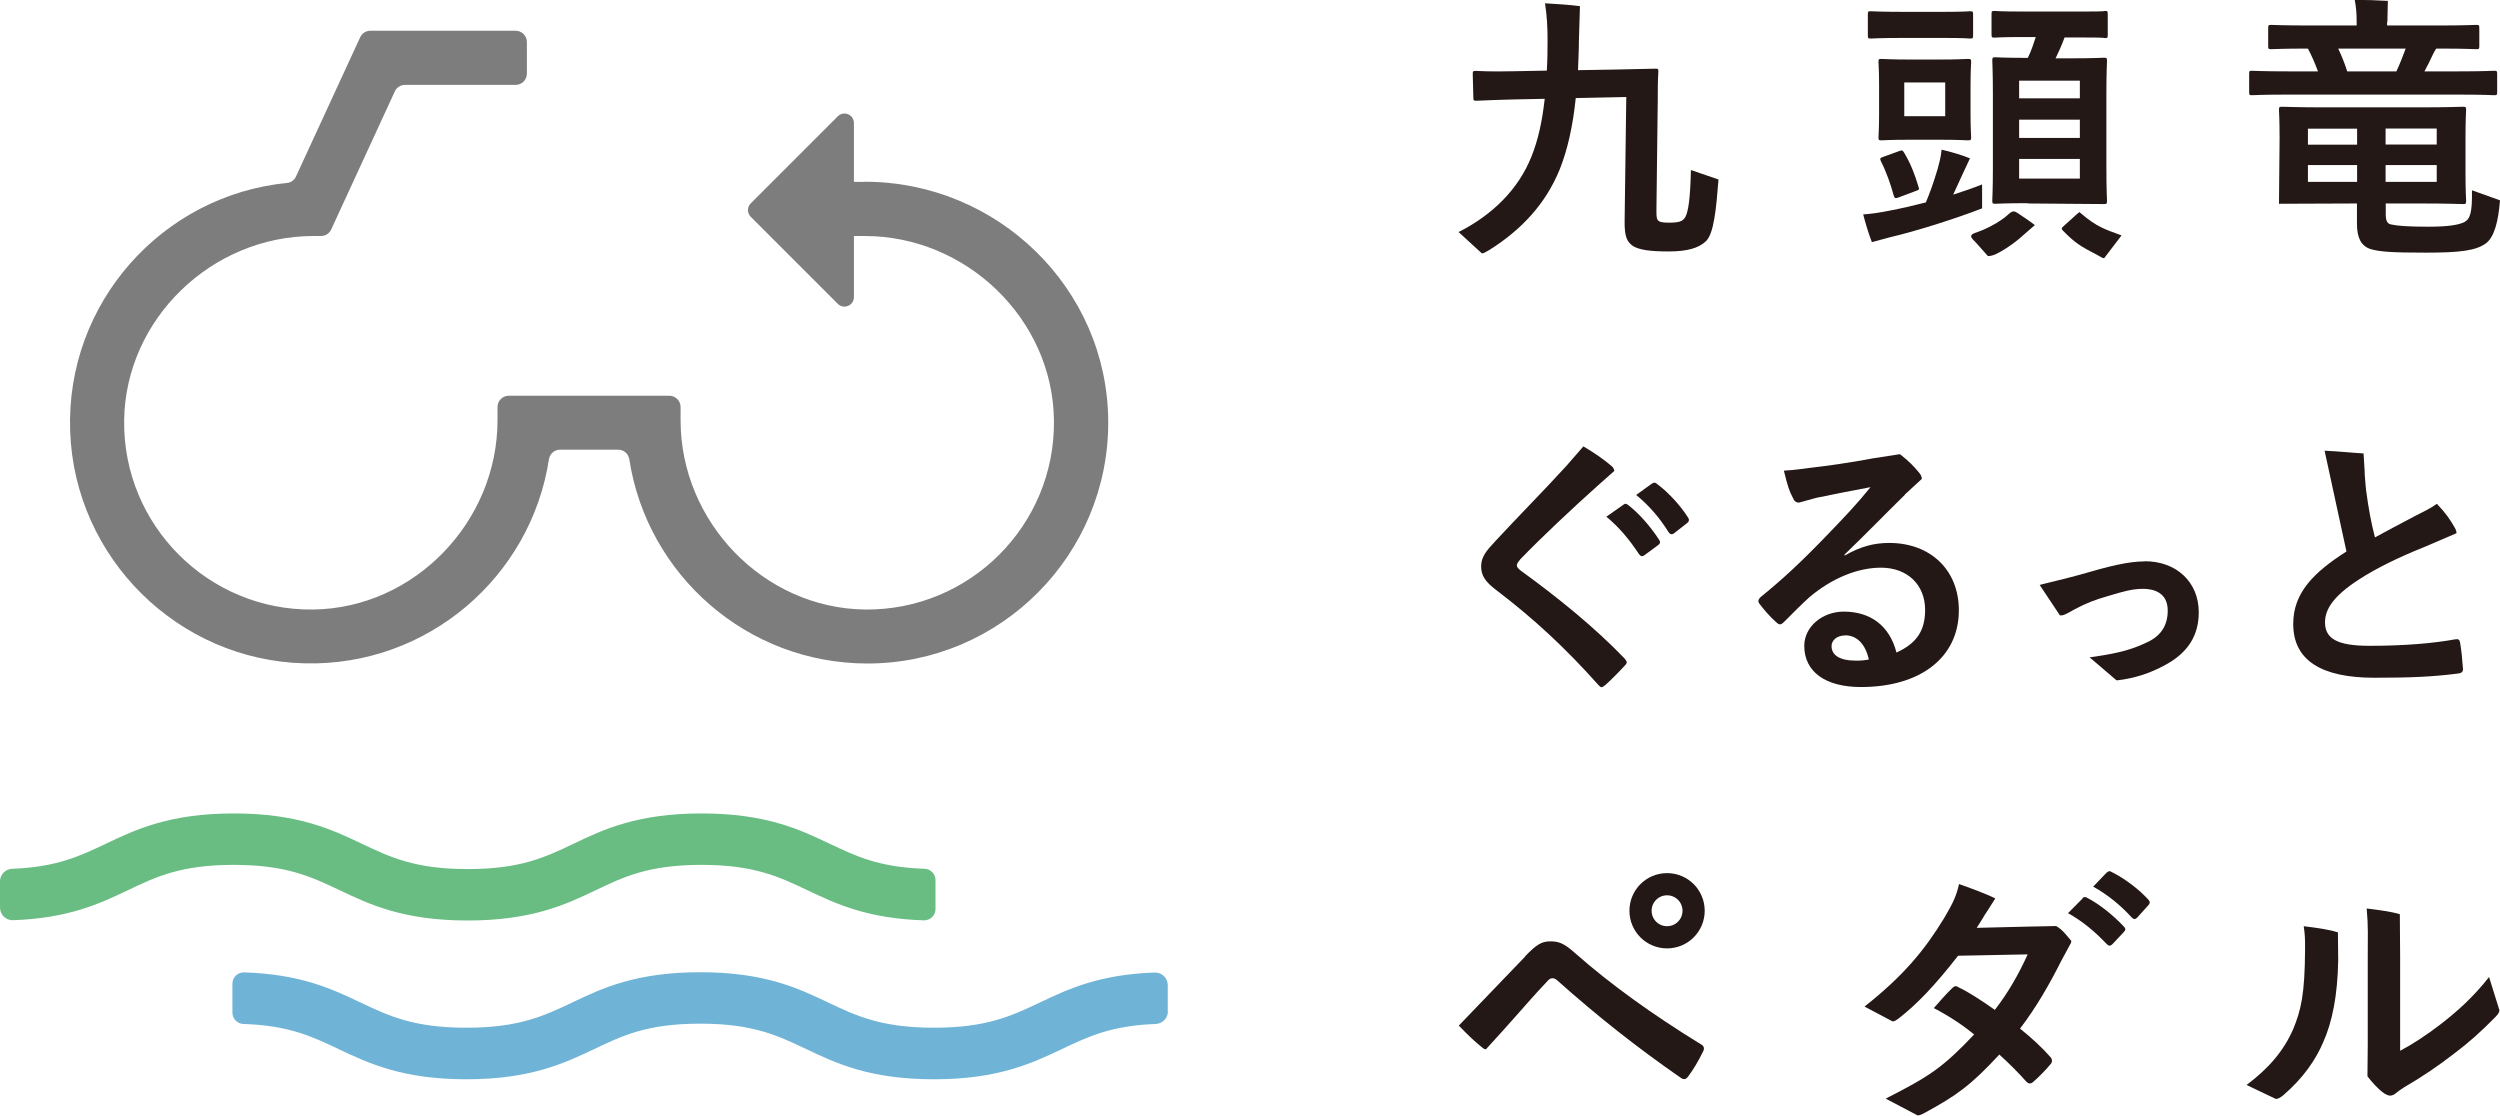 <?xml version="1.0" encoding="UTF-8"?><svg id="_レイヤー_2" xmlns="http://www.w3.org/2000/svg" viewBox="0 0 166.73 74.41"><defs><style>.cls-1{fill:#7d7d7d;}.cls-1,.cls-2,.cls-3,.cls-4{stroke-width:0px;}.cls-2{fill:#6fb3d6;}.cls-3{fill:#231815;}.cls-5{fill:none;stroke:#231815;stroke-miterlimit:10;stroke-width:1.48px;}.cls-4{fill:#69bd83;}</style></defs><g id="_レイヤー_1-2"><path class="cls-3" d="m138.77,14.22c1.07.92,1.63,1.08,2.72,1.48l-1.16,1.52c-.09,0-.22-.07-.45-.21-1.16-.6-1.48-.8-2.29-1.62-.15-.15-.09-.19.09-.36l.79-.71s.18-.16.21-.18l.09.08Z"/><path class="cls-3" d="m155.05,30.06c.95.04,1.83.14,2.58.18l.07,1.13c0,.37.06.82.09,1.25.17,1.31.35,2.24.6,3.22.93-.51,1.61-.86,2.66-1.42.62-.33.93-.44,1.47-.82.6.62.9,1.08,1.18,1.57.07.11.13.26.13.39l-2.17.93c-1.61.65-3.1,1.35-4.39,2.19-1.63,1.07-2.21,1.94-2.21,2.82,0,1.1.82,1.57,2.97,1.57,2.36,0,4.27-.17,5.7-.43.21-.04.3,0,.34.22.09.5.15,1.18.19,1.74.02.21-.11.3-.34.32-1.7.22-3.2.28-5.57.28-3.54,0-5.41-1.16-5.41-3.59,0-2.08,1.37-3.44,3.55-4.83l-1.46-6.73Z"/><path class="cls-3" d="m127.05,32.99c-1.36,1.33-2.62,2.64-4.04,4l.02.06c1.05-.6,1.93-.84,2.97-.84,2.73,0,4.64,1.79,4.64,4.49,0,3.12-2.53,5.12-6.53,5.12-2.36,0-3.78-1.01-3.78-2.75,0-1.25,1.18-2.28,2.64-2.28,1.76,0,3.05.93,3.51,2.73,1.31-.6,1.91-1.42,1.91-2.84,0-1.7-1.2-2.82-2.94-2.82-1.55,0-3.27.69-4.79,1.98-.54.49-1.07,1.03-1.63,1.59-.13.13-.22.21-.32.21-.08,0-.17-.06-.28-.17-.39-.34-.8-.82-1.1-1.22-.11-.15-.06-.28.09-.43,1.46-1.18,2.75-2.38,4.43-4.13,1.16-1.2,2.04-2.13,2.9-3.2-1.12.21-2.45.47-3.61.71l-1.16.32c-.19,0-.32-.09-.41-.32-.23-.43-.34-.74-.6-1.81.92-.06.98-.1,1.69-.18,1.14-.13,2.79-.36,4.24-.64l1.81-.28c.56.43.93.81,1.25,1.2.15.17.21.3.21.45l-1.14,1.05Zm-4,9.39c-.54,0-.9.32-.9.71,0,.58.5.97,1.63.97.34,0,.58-.02.86-.08-.24-1.03-.8-1.61-1.59-1.61"/><line class="cls-3" x1="107.41" y1="31.42" x2="106.08" y2="32.59"/><path class="cls-3" d="m108.28,33.65c.11-.09.19-.06.32.04.67.52,1.45,1.38,2.05,2.31.09.13.09.24-.06.35l-.91.67c-.15.11-.26.09-.37-.06-.65-.99-1.34-1.81-2.18-2.5l1.14-.8Z"/><path class="cls-3" d="m110.2,32.24c.13-.09.19-.06.32.04.8.6,1.57,1.47,2.05,2.22.09.13.11.26-.06.39l-.86.67c-.17.13-.28.06-.37-.07-.58-.93-1.27-1.75-2.16-2.48l1.08-.78Z"/><path class="cls-3" d="m106.51,32.43c-1.61,1.44-3.67,3.37-5.11,4.86-.17.21-.24.32-.24.41,0,.11.08.21.24.34,2.43,1.76,4.96,3.8,6.96,5.89.07.09.13.17.13.24s-.04.13-.13.22c-.43.47-.97,1.01-1.29,1.29-.11.09-.19.15-.26.15s-.13-.06-.23-.17c-2.17-2.43-4.26-4.38-6.81-6.32-.71-.54-.99-.95-.99-1.57s.34-1.03.92-1.65c1.59-1.72,3.14-3.27,4.75-5.03l1.15-1.32c.82.49,1.39.89,1.91,1.34.09.08.15.22.15.3"/><path class="cls-3" d="m143.04,37.44c-1.08,0-2.36.31-4.33.89-.61.17-1.04.27-1.48.38-.28.07-.58.14-.93.23l-.27.07,1.35,2.03h.1c.16,0,.38-.12.78-.35.05-.03.1-.06.13-.07.79-.42,1.34-.62,2.2-.87l.17-.05c.7-.21,1.42-.43,2.15-.43s1.66.25,1.66,1.45c0,.94-.41,1.62-1.24,2.05-1.06.52-1.89.76-3.55,1.01l-.42.06,1.79,1.53h.08c1.11-.13,2.18-.47,3.17-1.02,1.51-.81,2.24-1.96,2.24-3.52,0-2-1.48-3.4-3.6-3.4"/><path class="cls-3" d="m101.72,63.77c.75-.78,1.1-.99,1.68-.99s.93.15,1.63.77c2.38,2.11,5.24,4.15,8.38,6.08.24.11.28.3.17.5-.33.67-.65,1.2-.97,1.63-.09.13-.19.21-.28.21-.07,0-.13-.02-.21-.07-2.97-2.06-5.59-4.13-8.28-6.53-.11-.09-.21-.13-.3-.13-.13,0-.21.06-.3.15-.92.96-1.76,1.96-3.05,3.39l-1.09,1.2c-.07,0-.17-.04-.26-.13-.51-.41-.88-.76-1.55-1.45l4.43-4.61Z"/><path class="cls-3" d="m149.84,72.35c1.46-1.1,2.45-2.24,3.1-3.72.52-1.27.77-2.3.79-5.29,0-.71,0-.97-.09-1.57,1.07.13,1.83.26,2.28.41l.02,1.85c-.04,2.34-.39,4.12-1.01,5.5-.49,1.14-1.31,2.36-2.66,3.52-.19.15-.34.24-.49.24l-1.95-.93Zm16.85-4.98c0,.13-.07.26-.28.47-.93.95-1.79,1.72-2.77,2.45-.97.75-2.02,1.48-3.33,2.24-.34.22-.37.26-.54.39-.11.09-.24.15-.37.15-.11,0-.24-.06-.39-.15-.41-.28-.84-.77-1.12-1.14l.02-2.1v-5.85c0-1.63.04-1.91-.07-3.24.75.09,1.65.21,2.21.38l.02,2.86v6.25c.92-.49,1.78-1.07,2.66-1.74,1.12-.86,2.23-1.85,3.27-3.18l.69,2.21Z"/><path class="cls-3" d="m132.41,60.94c-.15.26-.26.45-.58.94l3.29-.08,2.01-.04c.41.24.61.52.95.92.11.11.04.09.04.2l-.65,1.2c-.8,1.59-1.68,3.12-2.75,4.52.77.62,1.48,1.27,2.02,1.89.08.08.11.17.11.26,0,.08-.04.17-.11.24-.26.32-.84.92-1.16,1.18-.07.06-.15.09-.22.09-.06,0-.13-.04-.21-.11-.45-.52-1.2-1.27-1.81-1.82-1.91,2.06-2.85,2.73-4.98,3.89-.17.09-.32.17-.47.17l-2.13-1.12c2.9-1.48,3.78-2.04,5.9-4.28-.71-.58-1.55-1.16-2.69-1.76.41-.45.8-.93,1.23-1.33.08-.08.15-.13.24-.13.06,0,.11.04.19.08.67.32,1.5.86,2.41,1.5.9-1.16,1.59-2.38,2.19-3.7l-4.64.09c-1.53,1.96-2.75,3.25-4,4.21-.13.09-.24.17-.37.17l-1.87-.99c2.62-2.07,4.02-3.79,5.29-5.87.6-1.01.84-1.51,1.01-2.3.63.22,1.77.63,2.42.96l-.65,1.02Z"/><path class="cls-3" d="m138.89,59.9c.09-.1.18-.1.33-.01.75.39,1.67,1.1,2.43,1.91.11.11.13.22,0,.35l-.77.82c-.13.13-.24.13-.37,0-.81-.86-1.64-1.54-2.59-2.07l.98-.99Z"/><path class="cls-3" d="m140.53,58.18c.11-.11.18-.1.33-.01.89.45,1.81,1.16,2.41,1.82.11.11.15.24,0,.39l-.73.81c-.15.16-.26.11-.37,0-.74-.81-1.56-1.49-2.57-2.06l.92-.96Z"/><path class="cls-5" d="m112.95,60.74c0,.98-.79,1.77-1.77,1.77s-1.77-.79-1.77-1.77.79-1.77,1.77-1.77,1.77.79,1.77,1.77Z"/><path class="cls-3" d="m97.29,15.47c2.28-1.16,3.99-2.87,4.85-5.04.43-1.07.71-2.3.88-3.84l-1.98.04c-1.72.04-2.38.09-2.57.09s-.21-.02-.21-.23l-.04-1.54c0-.21.02-.22.22-.22.19,0,.84.06,2.57.02l2.15-.04c.04-.62.05-1.29.05-2.02,0-.9-.04-1.63-.17-2.47.73.04,1.63.1,2.33.19l-.07,2.32c0,.67-.04,1.33-.06,1.95l2.4-.04c2-.04,2.68-.06,2.77-.06.17,0,.19.02.19.21-.04.54-.04,1.22-.04,1.84l-.09,7.47c0,.36.02.53.13.62.09.08.24.13.69.13.67,0,.92-.07,1.1-.36.21-.37.34-1.27.38-3.15l1.84.63c-.15,1.91-.3,3.59-.83,4.11-.49.47-1.26.69-2.51.69s-1.95-.11-2.36-.36c-.39-.28-.58-.58-.56-1.72l.11-8.22-3.37.07c-.19,1.85-.54,3.43-1.07,4.76-.94,2.3-2.55,4.03-4.72,5.39-.23.13-.36.21-.47.21l-1.57-1.44Z"/><path class="cls-3" d="m132.18,13.9c-1.78.69-4.4,1.52-6.16,1.93l-1.18.32c-.19-.47-.45-1.33-.58-1.85.6-.04,1.16-.13,1.8-.26.69-.13,1.52-.32,2.38-.54.28-.67.53-1.37.79-2.25.09-.34.21-.75.26-1.27.64.15,1.38.37,1.89.58l-.54,1.16c-.15.35-.34.73-.58,1.26.66-.21,1.31-.43,1.93-.68v1.61Zm-5.34-11.37c-1.46,0-1.95.04-2.06.04-.19,0-.21-.02-.21-.21V.97c0-.21.02-.22.21-.22.11,0,.6.04,2.06.04h2.77c1.48,0,1.66-.04,1.77-.04.19,0,.21.02.21.22v1.39c0,.19-.02.21-.21.21-.11,0-.29-.04-1.77-.04h-2.77Zm2.55,1.44c1.29,0,1.72-.04,1.84-.04.21,0,.23.02.23.21,0,.11-.04.51-.04,1.54v1.93c0,1.01.04,1.42.04,1.54,0,.19-.02.21-.23.21-.11,0-.54-.04-1.84-.04h-2.06c-1.29,0-1.7.04-1.84.04-.19,0-.21-.02-.21-.21,0-.11.04-.52.04-1.54v-1.93c0-1.03-.04-1.41-.04-1.54,0-.19.02-.21.21-.21.13,0,.54.04,1.84.04h2.06Zm-2.77,6.12c.24-.09.26-.08.38.11.41.68.71,1.44.94,2.23.08.21.06.23-.21.32l-1.09.41c-.24.09-.28.07-.34-.11-.21-.77-.49-1.57-.86-2.3-.09-.19-.04-.22.19-.3l.99-.36Zm3.11-4.59h-2.73v2.25h2.73v-2.25Zm4.96,10.4c-.32.27-.66.51-1.01.73-.32.19-.71.45-1.1.45-.27-.3-.54-.61-.81-.91-.08-.09-.31-.28-.31-.41,0-.16.27-.23.39-.27.45-.16.88-.37,1.29-.61.21-.13.41-.26.6-.41.15-.11.37-.39.58-.37.15.02.35.19.48.27.31.2.61.42.91.64l-1.02.89Zm.55-2.35c-1.52,0-2.04.04-2.15.04-.21,0-.22-.02-.22-.23,0-.11.04-.75.04-2.17v-4.91c0-1.5-.04-2.12-.04-2.25,0-.19.02-.21.22-.21.11,0,.64.04,2.15.04.23-.47.37-.9.53-1.39h-.79c-1.67,0-1.84.04-1.95.04-.19,0-.21-.02-.21-.21V.94c0-.19.02-.21.21-.21.11,0,.28.04,1.95.04h3.97c1.69,0,1.32-.04,1.43-.04.17,0,.19.02.19.21v1.39c0,.19-.02.21-.19.21-.11,0,.26-.04-1.43-.04h-1.26c-.19.52-.39.96-.6,1.39h1.07c1.5,0,2.02-.04,2.15-.04.19,0,.21.02.21.21,0,.11-.04.75-.04,2.19v4.96c0,1.42.04,2.06.04,2.17,0,.21-.02.23-.21.23l-5.08-.04Zm-.58-6.99h4.05v-1.18h-4.05v1.18Zm4.05,1.42h-4.05v1.22h4.05v-1.22Zm0,2.62h-4.05v1.31h4.05v-1.31Z"/><path class="cls-3" d="m159.2,1.46v.24h3.39c1.82,0,2.43-.04,2.55-.04.19,0,.21.02.21.21v1.2c0,.19-.02.21-.21.21-.11,0-.73-.04-2.55-.04h-.11c-.08.09-.13.23-.21.36-.17.38-.37.77-.58,1.16h2.3c1.67,0,2.23-.04,2.34-.04.19,0,.21.02.21.22v1.2c0,.19-.02.21-.21.21-.11,0-.67-.04-2.34-.04h-11.44c-1.67,0-2.25.04-2.36.04-.17,0-.19-.02-.19-.21v-1.2c0-.21.02-.22.19-.22.11,0,.69.04,2.36.04h2.04c-.21-.56-.43-1.07-.67-1.52-1.72,0-2.32.04-2.43.04-.21,0-.22-.02-.22-.21v-1.2c0-.19.02-.21.22-.21.11,0,.73.04,2.55.04h3.13v-.23c0-.62-.04-1.03-.13-1.48.67,0,1.57.03,2.21.07l-.03,1.4Zm-7.21,12.12l.04-4.38c0-1.24-.04-1.74-.04-1.87,0-.19.02-.21.21-.21.13,0,1.03.04,2.83.04h6.35c1.87,0,2.77-.04,2.88-.04.19,0,.21.02.21.21,0,.11-.04.65-.04,1.83v2.4c0,1.18.04,1.7.04,1.82,0,.21-.02.23-.21.23-.11,0-1.01-.04-2.88-.04h-2.27v.71c0,.43.09.64.36.69.38.09,1.14.15,2.45.15,1.44,0,2.04-.13,2.42-.3.41-.22.54-.64.52-2.13l1.87.67c-.11,1.41-.38,2.45-.94,2.87-.67.49-1.74.62-4.03.62s-3.11-.06-3.73-.26c-.54-.21-.84-.69-.84-1.67v-1.35l-5.21.02Zm5.21-5h-3.28v1.07h3.28v-1.07Zm0,2.43h-3.28v1.12h3.28v-1.12Zm-1.26-7.77c.22.47.43.97.6,1.52h3.28c.24-.51.43-1.01.62-1.52h-4.49Zm3.16,6.4h3.41v-1.07h-3.41v1.07Zm3.41,1.37h-3.41v1.12h3.41v-1.12Z"/><path class="cls-1" d="m57.66,12.13h-.71v-3.92c0-.57-.68-.85-1.08-.45l-5.8,5.8c-.25.25-.25.65,0,.9l5.8,5.8c.4.4,1.08.12,1.08-.45v-4.07h.73c6.76,0,12.53,5.53,12.61,12.29.09,7-5.62,12.7-12.61,12.62-6.76-.09-12.29-5.85-12.29-12.62v-.89c0-.41-.34-.75-.75-.75h-10.71c-.41,0-.75.34-.75.75v.89c0,6.76-5.53,12.53-12.29,12.62-6.99.09-12.7-5.62-12.61-12.62.09-6.76,5.85-12.29,12.62-12.29h.51c.29,0,.56-.17.68-.44l4.24-9.2c.12-.27.39-.44.68-.44h7.38c.41,0,.75-.33.75-.75v-2.11c0-.41-.34-.75-.75-.75h-9.69c-.29,0-.56.17-.68.44l-4.28,9.28c-.11.24-.34.41-.6.43-8.3.82-14.77,7.99-14.46,16.57.3,8.45,7.2,15.27,15.65,15.47,8.2.2,15.08-5.78,16.28-13.61.06-.37.37-.64.74-.64h3.88c.37,0,.68.27.74.64,1.18,7.7,7.85,13.62,15.88,13.62,8.89,0,16.11-7.26,16.06-16.16-.05-8.86-7.38-15.97-16.24-15.97"/><path class="cls-4" d="m0,58.78c0-.45.36-.82.81-.84,2.97-.11,4.5-.84,6.25-1.67,1.99-.95,4.25-2.02,8.53-2.02s6.54,1.07,8.54,2.02c1.9.9,3.55,1.69,7.06,1.69s5.16-.78,7.06-1.69c1.99-.95,4.25-2.02,8.54-2.02s6.54,1.07,8.54,2.02c1.77.84,3.31,1.57,6.33,1.67.4.01.73.34.73.75v1.94c0,.42-.35.76-.78.75-3.79-.12-5.89-1.12-7.76-2.01-1.91-.9-3.55-1.69-7.06-1.69s-5.16.78-7.06,1.69c-1.99.95-4.25,2.02-8.54,2.02s-6.54-1.07-8.54-2.02c-1.9-.9-3.55-1.69-7.06-1.69s-5.16.78-7.06,1.69c-1.85.88-3.93,1.87-7.66,2-.47.02-.87-.37-.87-.84v-1.76Z"/><path class="cls-2" d="m77.89,67.45c0,.45-.36.82-.81.84-2.97.11-4.5.84-6.25,1.67-1.99.94-4.25,2.02-8.54,2.02s-6.54-1.07-8.53-2.02c-1.9-.9-3.55-1.69-7.06-1.69s-5.16.78-7.06,1.69c-1.99.94-4.25,2.02-8.53,2.02s-6.54-1.07-8.54-2.02c-1.77-.84-3.31-1.57-6.34-1.67-.4-.01-.73-.35-.73-.75v-1.94c0-.42.35-.76.78-.75,3.79.12,5.89,1.12,7.76,2.01,1.91.9,3.55,1.68,7.06,1.68s5.16-.78,7.06-1.68c1.99-.95,4.25-2.02,8.54-2.02s6.54,1.07,8.53,2.02c1.9.9,3.55,1.68,7.06,1.68s5.16-.78,7.06-1.68c1.85-.88,3.93-1.87,7.66-2,.47-.02.87.37.87.84v1.76Z"/></g></svg>